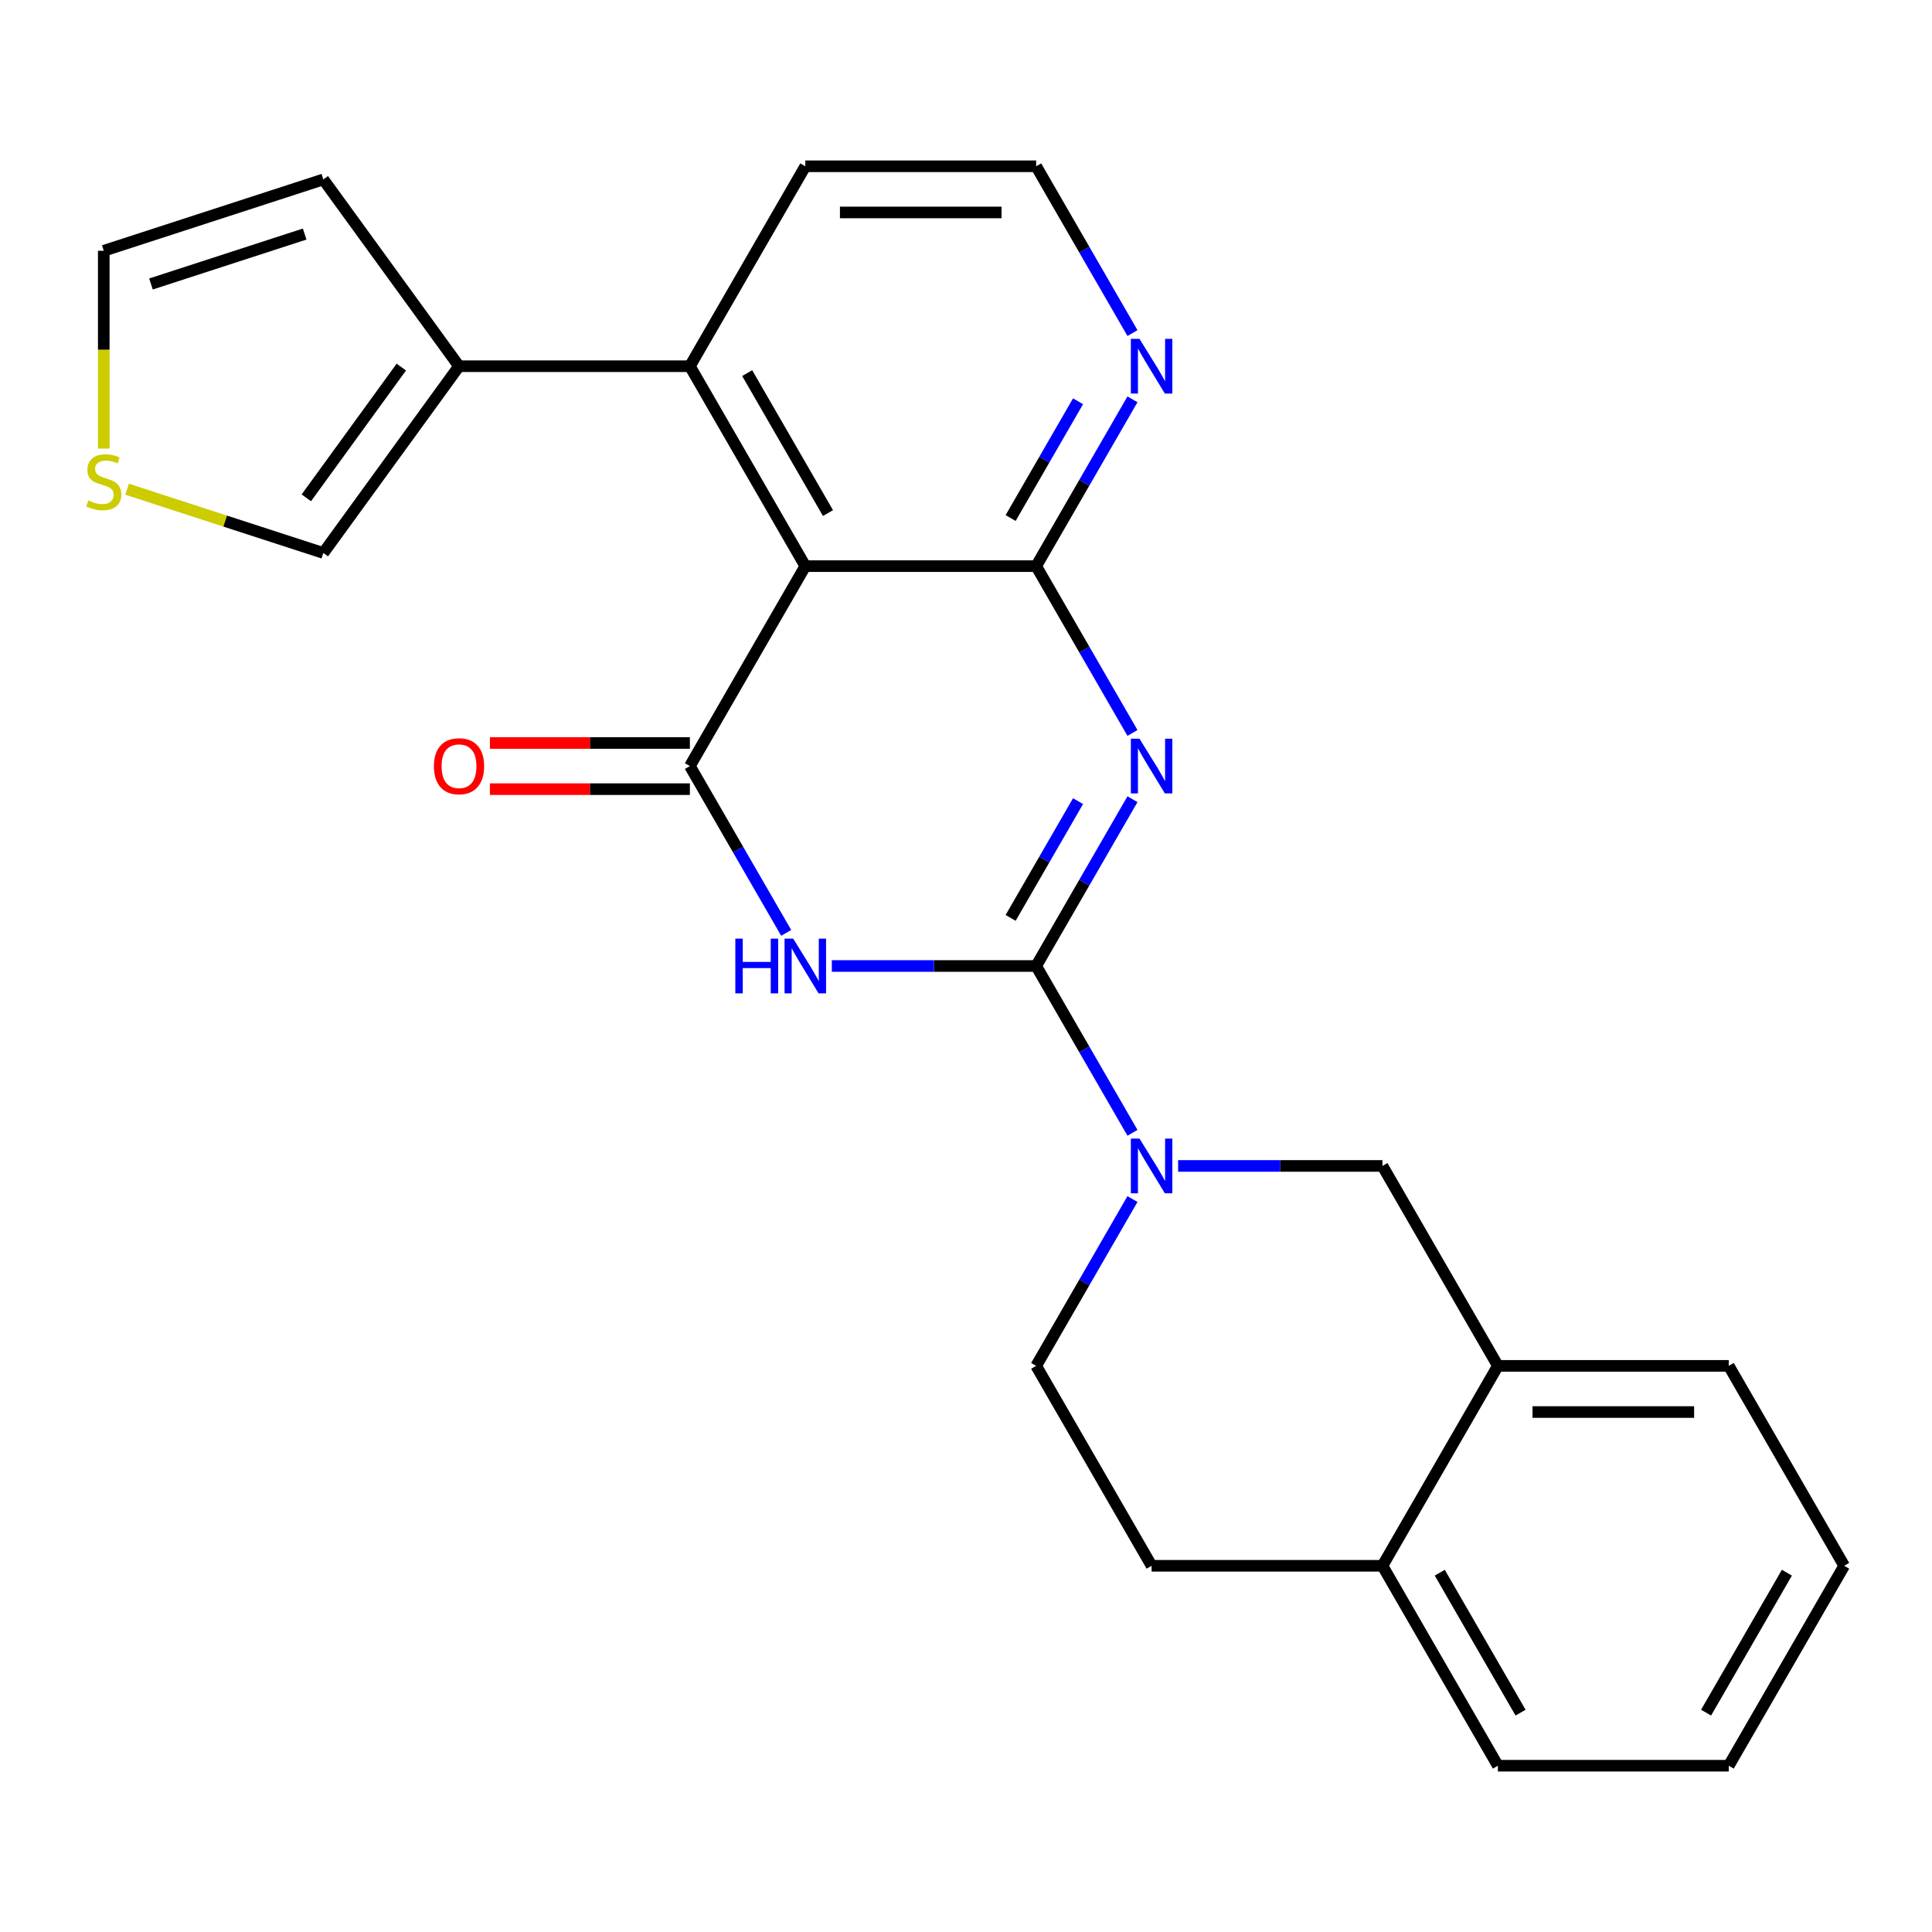 <?xml version='1.0' encoding='iso-8859-1'?>
<svg version='1.1' baseProfile='full'
              xmlns='http://www.w3.org/2000/svg'
                      xmlns:rdkit='http://www.rdkit.org/xml'
                      xmlns:xlink='http://www.w3.org/1999/xlink'
                  xml:space='preserve'
width='1000px' height='1000px' viewBox='0 0 1000 1000'>
<!-- END OF HEADER -->
<rect style='opacity:1.0;fill:#FFFFFF;stroke:none' width='1000' height='1000' x='0' y='0'> </rect>
<path class='bond-0' d='M 536.321,500 L 561.244,456.832' style='fill:none;fill-rule:evenodd;stroke:#000000;stroke-width:6px;stroke-linecap:butt;stroke-linejoin:miter;stroke-opacity:1' />
<path class='bond-0' d='M 561.244,456.832 L 586.167,413.664' style='fill:none;fill-rule:evenodd;stroke:#0000FF;stroke-width:6px;stroke-linecap:butt;stroke-linejoin:miter;stroke-opacity:1' />
<path class='bond-0' d='M 523.101,475.1 L 540.547,444.882' style='fill:none;fill-rule:evenodd;stroke:#000000;stroke-width:6px;stroke-linecap:butt;stroke-linejoin:miter;stroke-opacity:1' />
<path class='bond-0' d='M 540.547,444.882 L 557.993,414.665' style='fill:none;fill-rule:evenodd;stroke:#0000FF;stroke-width:6px;stroke-linecap:butt;stroke-linejoin:miter;stroke-opacity:1' />
<path class='bond-1' d='M 536.321,500 L 483.438,500' style='fill:none;fill-rule:evenodd;stroke:#000000;stroke-width:6px;stroke-linecap:butt;stroke-linejoin:miter;stroke-opacity:1' />
<path class='bond-1' d='M 483.438,500 L 430.555,500' style='fill:none;fill-rule:evenodd;stroke:#0000FF;stroke-width:6px;stroke-linecap:butt;stroke-linejoin:miter;stroke-opacity:1' />
<path class='bond-5' d='M 536.321,500 L 561.244,543.168' style='fill:none;fill-rule:evenodd;stroke:#000000;stroke-width:6px;stroke-linecap:butt;stroke-linejoin:miter;stroke-opacity:1' />
<path class='bond-5' d='M 561.244,543.168 L 586.167,586.336' style='fill:none;fill-rule:evenodd;stroke:#0000FF;stroke-width:6px;stroke-linecap:butt;stroke-linejoin:miter;stroke-opacity:1' />
<path class='bond-3' d='M 586.167,379.369 L 561.244,336.201' style='fill:none;fill-rule:evenodd;stroke:#0000FF;stroke-width:6px;stroke-linecap:butt;stroke-linejoin:miter;stroke-opacity:1' />
<path class='bond-3' d='M 561.244,336.201 L 536.321,293.032' style='fill:none;fill-rule:evenodd;stroke:#000000;stroke-width:6px;stroke-linecap:butt;stroke-linejoin:miter;stroke-opacity:1' />
<path class='bond-2' d='M 406.928,482.853 L 382.005,439.684' style='fill:none;fill-rule:evenodd;stroke:#0000FF;stroke-width:6px;stroke-linecap:butt;stroke-linejoin:miter;stroke-opacity:1' />
<path class='bond-2' d='M 382.005,439.684 L 357.082,396.516' style='fill:none;fill-rule:evenodd;stroke:#000000;stroke-width:6px;stroke-linecap:butt;stroke-linejoin:miter;stroke-opacity:1' />
<path class='bond-4' d='M 357.082,396.516 L 416.828,293.032' style='fill:none;fill-rule:evenodd;stroke:#000000;stroke-width:6px;stroke-linecap:butt;stroke-linejoin:miter;stroke-opacity:1' />
<path class='bond-12' d='M 357.082,384.567 L 305.329,384.567' style='fill:none;fill-rule:evenodd;stroke:#000000;stroke-width:6px;stroke-linecap:butt;stroke-linejoin:miter;stroke-opacity:1' />
<path class='bond-12' d='M 305.329,384.567 L 253.576,384.567' style='fill:none;fill-rule:evenodd;stroke:#FF0000;stroke-width:6px;stroke-linecap:butt;stroke-linejoin:miter;stroke-opacity:1' />
<path class='bond-12' d='M 357.082,408.466 L 305.329,408.466' style='fill:none;fill-rule:evenodd;stroke:#000000;stroke-width:6px;stroke-linecap:butt;stroke-linejoin:miter;stroke-opacity:1' />
<path class='bond-12' d='M 305.329,408.466 L 253.576,408.466' style='fill:none;fill-rule:evenodd;stroke:#FF0000;stroke-width:6px;stroke-linecap:butt;stroke-linejoin:miter;stroke-opacity:1' />
<path class='bond-9' d='M 536.321,293.032 L 561.244,249.864' style='fill:none;fill-rule:evenodd;stroke:#000000;stroke-width:6px;stroke-linecap:butt;stroke-linejoin:miter;stroke-opacity:1' />
<path class='bond-9' d='M 561.244,249.864 L 586.167,206.696' style='fill:none;fill-rule:evenodd;stroke:#0000FF;stroke-width:6px;stroke-linecap:butt;stroke-linejoin:miter;stroke-opacity:1' />
<path class='bond-9' d='M 523.101,268.133 L 540.547,237.915' style='fill:none;fill-rule:evenodd;stroke:#000000;stroke-width:6px;stroke-linecap:butt;stroke-linejoin:miter;stroke-opacity:1' />
<path class='bond-9' d='M 540.547,237.915 L 557.993,207.697' style='fill:none;fill-rule:evenodd;stroke:#0000FF;stroke-width:6px;stroke-linecap:butt;stroke-linejoin:miter;stroke-opacity:1' />
<path class='bond-25' d='M 536.321,293.032 L 416.828,293.032' style='fill:none;fill-rule:evenodd;stroke:#000000;stroke-width:6px;stroke-linecap:butt;stroke-linejoin:miter;stroke-opacity:1' />
<path class='bond-6' d='M 416.828,293.032 L 357.082,189.549' style='fill:none;fill-rule:evenodd;stroke:#000000;stroke-width:6px;stroke-linecap:butt;stroke-linejoin:miter;stroke-opacity:1' />
<path class='bond-6' d='M 428.563,265.561 L 386.74,193.122' style='fill:none;fill-rule:evenodd;stroke:#000000;stroke-width:6px;stroke-linecap:butt;stroke-linejoin:miter;stroke-opacity:1' />
<path class='bond-8' d='M 609.794,603.484 L 662.677,603.484' style='fill:none;fill-rule:evenodd;stroke:#0000FF;stroke-width:6px;stroke-linecap:butt;stroke-linejoin:miter;stroke-opacity:1' />
<path class='bond-8' d='M 662.677,603.484 L 715.56,603.484' style='fill:none;fill-rule:evenodd;stroke:#000000;stroke-width:6px;stroke-linecap:butt;stroke-linejoin:miter;stroke-opacity:1' />
<path class='bond-13' d='M 586.167,620.631 L 561.244,663.799' style='fill:none;fill-rule:evenodd;stroke:#0000FF;stroke-width:6px;stroke-linecap:butt;stroke-linejoin:miter;stroke-opacity:1' />
<path class='bond-13' d='M 561.244,663.799 L 536.321,706.968' style='fill:none;fill-rule:evenodd;stroke:#000000;stroke-width:6px;stroke-linecap:butt;stroke-linejoin:miter;stroke-opacity:1' />
<path class='bond-7' d='M 357.082,189.549 L 237.589,189.549' style='fill:none;fill-rule:evenodd;stroke:#000000;stroke-width:6px;stroke-linecap:butt;stroke-linejoin:miter;stroke-opacity:1' />
<path class='bond-20' d='M 357.082,189.549 L 416.828,86.065' style='fill:none;fill-rule:evenodd;stroke:#000000;stroke-width:6px;stroke-linecap:butt;stroke-linejoin:miter;stroke-opacity:1' />
<path class='bond-14' d='M 237.589,189.549 L 167.353,286.22' style='fill:none;fill-rule:evenodd;stroke:#000000;stroke-width:6px;stroke-linecap:butt;stroke-linejoin:miter;stroke-opacity:1' />
<path class='bond-14' d='M 207.719,190.002 L 158.554,257.672' style='fill:none;fill-rule:evenodd;stroke:#000000;stroke-width:6px;stroke-linecap:butt;stroke-linejoin:miter;stroke-opacity:1' />
<path class='bond-15' d='M 237.589,189.549 L 167.353,92.877' style='fill:none;fill-rule:evenodd;stroke:#000000;stroke-width:6px;stroke-linecap:butt;stroke-linejoin:miter;stroke-opacity:1' />
<path class='bond-10' d='M 715.56,603.484 L 775.306,706.968' style='fill:none;fill-rule:evenodd;stroke:#000000;stroke-width:6px;stroke-linecap:butt;stroke-linejoin:miter;stroke-opacity:1' />
<path class='bond-19' d='M 586.167,172.401 L 561.244,129.233' style='fill:none;fill-rule:evenodd;stroke:#0000FF;stroke-width:6px;stroke-linecap:butt;stroke-linejoin:miter;stroke-opacity:1' />
<path class='bond-19' d='M 561.244,129.233 L 536.321,86.065' style='fill:none;fill-rule:evenodd;stroke:#000000;stroke-width:6px;stroke-linecap:butt;stroke-linejoin:miter;stroke-opacity:1' />
<path class='bond-21' d='M 775.306,706.968 L 894.799,706.968' style='fill:none;fill-rule:evenodd;stroke:#000000;stroke-width:6px;stroke-linecap:butt;stroke-linejoin:miter;stroke-opacity:1' />
<path class='bond-21' d='M 793.23,730.866 L 876.875,730.866' style='fill:none;fill-rule:evenodd;stroke:#000000;stroke-width:6px;stroke-linecap:butt;stroke-linejoin:miter;stroke-opacity:1' />
<path class='bond-26' d='M 775.306,706.968 L 715.56,810.451' style='fill:none;fill-rule:evenodd;stroke:#000000;stroke-width:6px;stroke-linecap:butt;stroke-linejoin:miter;stroke-opacity:1' />
<path class='bond-11' d='M 65.776,253.216 L 116.564,269.718' style='fill:none;fill-rule:evenodd;stroke:#CCCC00;stroke-width:6px;stroke-linecap:butt;stroke-linejoin:miter;stroke-opacity:1' />
<path class='bond-11' d='M 116.564,269.718 L 167.353,286.22' style='fill:none;fill-rule:evenodd;stroke:#000000;stroke-width:6px;stroke-linecap:butt;stroke-linejoin:miter;stroke-opacity:1' />
<path class='bond-29' d='M 53.708,232.188 L 53.708,180.995' style='fill:none;fill-rule:evenodd;stroke:#CCCC00;stroke-width:6px;stroke-linecap:butt;stroke-linejoin:miter;stroke-opacity:1' />
<path class='bond-29' d='M 53.708,180.995 L 53.708,129.802' style='fill:none;fill-rule:evenodd;stroke:#000000;stroke-width:6px;stroke-linecap:butt;stroke-linejoin:miter;stroke-opacity:1' />
<path class='bond-18' d='M 536.321,706.968 L 596.067,810.451' style='fill:none;fill-rule:evenodd;stroke:#000000;stroke-width:6px;stroke-linecap:butt;stroke-linejoin:miter;stroke-opacity:1' />
<path class='bond-17' d='M 167.353,92.877 L 53.708,129.802' style='fill:none;fill-rule:evenodd;stroke:#000000;stroke-width:6px;stroke-linecap:butt;stroke-linejoin:miter;stroke-opacity:1' />
<path class='bond-17' d='M 157.691,121.145 L 78.14,146.992' style='fill:none;fill-rule:evenodd;stroke:#000000;stroke-width:6px;stroke-linecap:butt;stroke-linejoin:miter;stroke-opacity:1' />
<path class='bond-16' d='M 715.56,810.451 L 596.067,810.451' style='fill:none;fill-rule:evenodd;stroke:#000000;stroke-width:6px;stroke-linecap:butt;stroke-linejoin:miter;stroke-opacity:1' />
<path class='bond-22' d='M 715.56,810.451 L 775.306,913.935' style='fill:none;fill-rule:evenodd;stroke:#000000;stroke-width:6px;stroke-linecap:butt;stroke-linejoin:miter;stroke-opacity:1' />
<path class='bond-22' d='M 745.219,814.025 L 787.041,886.463' style='fill:none;fill-rule:evenodd;stroke:#000000;stroke-width:6px;stroke-linecap:butt;stroke-linejoin:miter;stroke-opacity:1' />
<path class='bond-27' d='M 536.321,86.065 L 416.828,86.065' style='fill:none;fill-rule:evenodd;stroke:#000000;stroke-width:6px;stroke-linecap:butt;stroke-linejoin:miter;stroke-opacity:1' />
<path class='bond-27' d='M 518.397,109.963 L 434.752,109.963' style='fill:none;fill-rule:evenodd;stroke:#000000;stroke-width:6px;stroke-linecap:butt;stroke-linejoin:miter;stroke-opacity:1' />
<path class='bond-23' d='M 894.799,706.968 L 954.545,810.451' style='fill:none;fill-rule:evenodd;stroke:#000000;stroke-width:6px;stroke-linecap:butt;stroke-linejoin:miter;stroke-opacity:1' />
<path class='bond-24' d='M 775.306,913.935 L 894.799,913.935' style='fill:none;fill-rule:evenodd;stroke:#000000;stroke-width:6px;stroke-linecap:butt;stroke-linejoin:miter;stroke-opacity:1' />
<path class='bond-28' d='M 954.545,810.451 L 894.799,913.935' style='fill:none;fill-rule:evenodd;stroke:#000000;stroke-width:6px;stroke-linecap:butt;stroke-linejoin:miter;stroke-opacity:1' />
<path class='bond-28' d='M 924.887,814.025 L 883.064,886.463' style='fill:none;fill-rule:evenodd;stroke:#000000;stroke-width:6px;stroke-linecap:butt;stroke-linejoin:miter;stroke-opacity:1' />
<path  class='atom-1' d='M 589.807 382.356
L 599.087 397.356
Q 600.007 398.836, 601.487 401.516
Q 602.967 404.196, 603.047 404.356
L 603.047 382.356
L 606.807 382.356
L 606.807 410.676
L 602.927 410.676
L 592.967 394.276
Q 591.807 392.356, 590.567 390.156
Q 589.367 387.956, 589.007 387.276
L 589.007 410.676
L 585.327 410.676
L 585.327 382.356
L 589.807 382.356
' fill='#0000FF'/>
<path  class='atom-2' d='M 380.608 485.84
L 384.448 485.84
L 384.448 497.88
L 398.928 497.88
L 398.928 485.84
L 402.768 485.84
L 402.768 514.16
L 398.928 514.16
L 398.928 501.08
L 384.448 501.08
L 384.448 514.16
L 380.608 514.16
L 380.608 485.84
' fill='#0000FF'/>
<path  class='atom-2' d='M 410.568 485.84
L 419.848 500.84
Q 420.768 502.32, 422.248 505
Q 423.728 507.68, 423.808 507.84
L 423.808 485.84
L 427.568 485.84
L 427.568 514.16
L 423.688 514.16
L 413.728 497.76
Q 412.568 495.84, 411.328 493.64
Q 410.128 491.44, 409.768 490.76
L 409.768 514.16
L 406.088 514.16
L 406.088 485.84
L 410.568 485.84
' fill='#0000FF'/>
<path  class='atom-6' d='M 589.807 589.324
L 599.087 604.324
Q 600.007 605.804, 601.487 608.484
Q 602.967 611.164, 603.047 611.324
L 603.047 589.324
L 606.807 589.324
L 606.807 617.644
L 602.927 617.644
L 592.967 601.244
Q 591.807 599.324, 590.567 597.124
Q 589.367 594.924, 589.007 594.244
L 589.007 617.644
L 585.327 617.644
L 585.327 589.324
L 589.807 589.324
' fill='#0000FF'/>
<path  class='atom-10' d='M 589.807 175.389
L 599.087 190.389
Q 600.007 191.869, 601.487 194.549
Q 602.967 197.229, 603.047 197.389
L 603.047 175.389
L 606.807 175.389
L 606.807 203.709
L 602.927 203.709
L 592.967 187.309
Q 591.807 185.389, 590.567 183.189
Q 589.367 180.989, 589.007 180.309
L 589.007 203.709
L 585.327 203.709
L 585.327 175.389
L 589.807 175.389
' fill='#0000FF'/>
<path  class='atom-12' d='M 45.708 259.015
Q 46.028 259.135, 47.348 259.695
Q 48.668 260.255, 50.108 260.615
Q 51.588 260.935, 53.028 260.935
Q 55.708 260.935, 57.268 259.655
Q 58.828 258.335, 58.828 256.055
Q 58.828 254.495, 58.028 253.535
Q 57.268 252.575, 56.068 252.055
Q 54.868 251.535, 52.868 250.935
Q 50.348 250.175, 48.828 249.455
Q 47.348 248.735, 46.268 247.215
Q 45.228 245.695, 45.228 243.135
Q 45.228 239.575, 47.628 237.375
Q 50.068 235.175, 54.868 235.175
Q 58.148 235.175, 61.868 236.735
L 60.948 239.815
Q 57.548 238.415, 54.988 238.415
Q 52.228 238.415, 50.708 239.575
Q 49.188 240.695, 49.228 242.655
Q 49.228 244.175, 49.988 245.095
Q 50.788 246.015, 51.908 246.535
Q 53.068 247.055, 54.988 247.655
Q 57.548 248.455, 59.068 249.255
Q 60.588 250.055, 61.668 251.695
Q 62.788 253.295, 62.788 256.055
Q 62.788 259.975, 60.148 262.095
Q 57.548 264.175, 53.188 264.175
Q 50.668 264.175, 48.748 263.615
Q 46.868 263.095, 44.628 262.175
L 45.708 259.015
' fill='#CCCC00'/>
<path  class='atom-13' d='M 224.589 396.596
Q 224.589 389.796, 227.949 385.996
Q 231.309 382.196, 237.589 382.196
Q 243.869 382.196, 247.229 385.996
Q 250.589 389.796, 250.589 396.596
Q 250.589 403.476, 247.189 407.396
Q 243.789 411.276, 237.589 411.276
Q 231.349 411.276, 227.949 407.396
Q 224.589 403.516, 224.589 396.596
M 237.589 408.076
Q 241.909 408.076, 244.229 405.196
Q 246.589 402.276, 246.589 396.596
Q 246.589 391.036, 244.229 388.236
Q 241.909 385.396, 237.589 385.396
Q 233.269 385.396, 230.909 388.196
Q 228.589 390.996, 228.589 396.596
Q 228.589 402.316, 230.909 405.196
Q 233.269 408.076, 237.589 408.076
' fill='#FF0000'/>
</svg>
